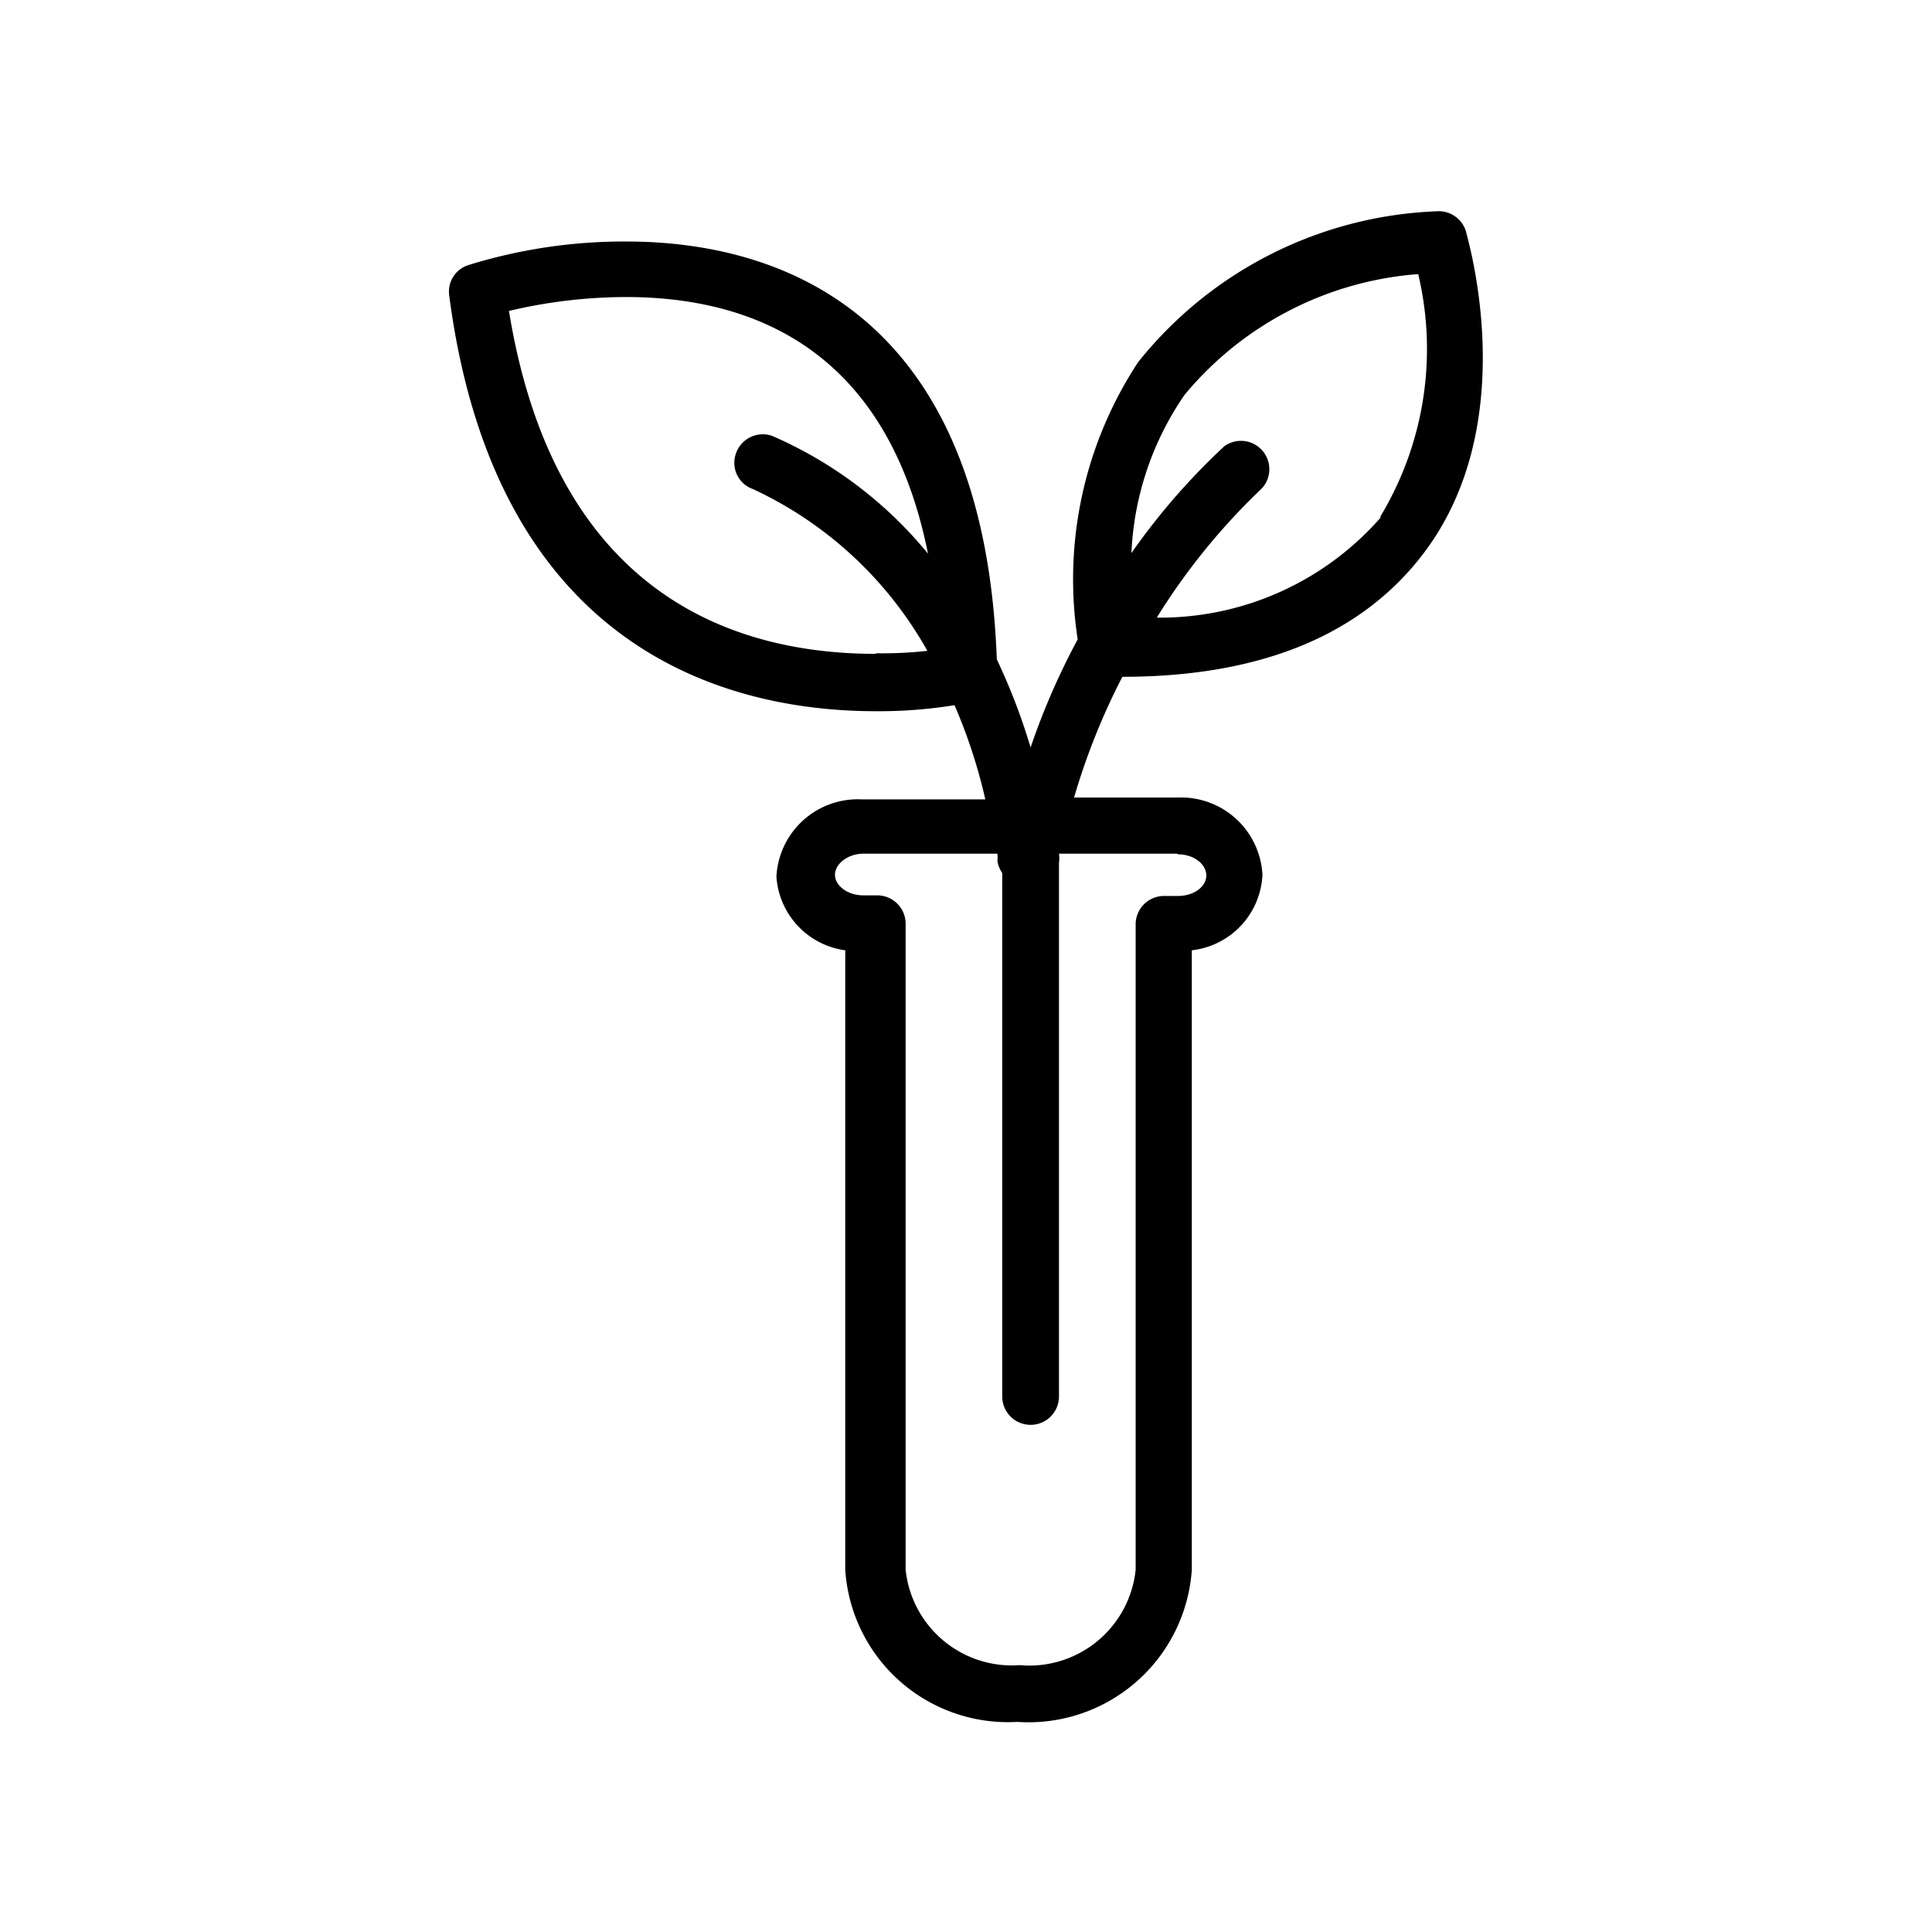 <svg xmlns="http://www.w3.org/2000/svg" viewBox="0 0 32 32"><path d="M24.28,3.83a.47.47,0,0,0-.49-.33A6.65,6.65,0,0,0,18.85,6a6.54,6.54,0,0,0-1,4.59,11.77,11.77,0,0,0-.78,1.79,10.33,10.33,0,0,0-.56-1.46C16.29,4.88,12.58,4,10.37,4a8.72,8.72,0,0,0-2.61.39.46.46,0,0,0-.32.5c.78,6,4.76,6.89,7.07,6.89a7.86,7.86,0,0,0,1.3-.1,8.92,8.92,0,0,1,.51,1.56H14.27a1.35,1.35,0,0,0-1.41,1.28A1.32,1.32,0,0,0,14,15.74V26a2.7,2.7,0,0,0,2.85,2.52A2.71,2.71,0,0,0,19.74,26V15.74a1.32,1.32,0,0,0,1.17-1.25,1.35,1.35,0,0,0-1.41-1.28H17.79a11.11,11.11,0,0,1,.8-2c2.35,0,4-.73,5-2.06C25.21,7,24.32,4,24.28,3.83Zm-9.77,7c-2.38,0-5.32-1-6.08-5.68a8.45,8.45,0,0,1,1.94-.23c2,0,4.31.79,5,4.25a6.86,6.86,0,0,0-2.58-1.95.47.47,0,0,0-.6.29.46.46,0,0,0,.28.59,6.4,6.4,0,0,1,2.89,2.68A6.7,6.7,0,0,1,14.51,10.82Zm5,3.32c.26,0,.47.16.47.35s-.21.34-.47.34h-.23a.47.47,0,0,0-.47.47V26a1.77,1.77,0,0,1-1.92,1.58A1.77,1.77,0,0,1,15,26V15.3a.47.47,0,0,0-.47-.47h-.23c-.26,0-.47-.16-.47-.34s.21-.35.47-.35h2.22a.5.5,0,0,1,0,.12.5.5,0,0,0,.08.2v8.67a.47.47,0,0,0,.94,0V14.29a.53.53,0,0,0,0-.15H19.5Zm3.36-5.58a4.86,4.86,0,0,1-3.71,1.66,10.76,10.76,0,0,1,1.74-2.14.47.47,0,0,0-.62-.7,11.07,11.07,0,0,0-1.54,1.77,5,5,0,0,1,.88-2.62,5.57,5.57,0,0,1,3.87-2A5.37,5.37,0,0,1,22.86,8.56Z"/></svg>
